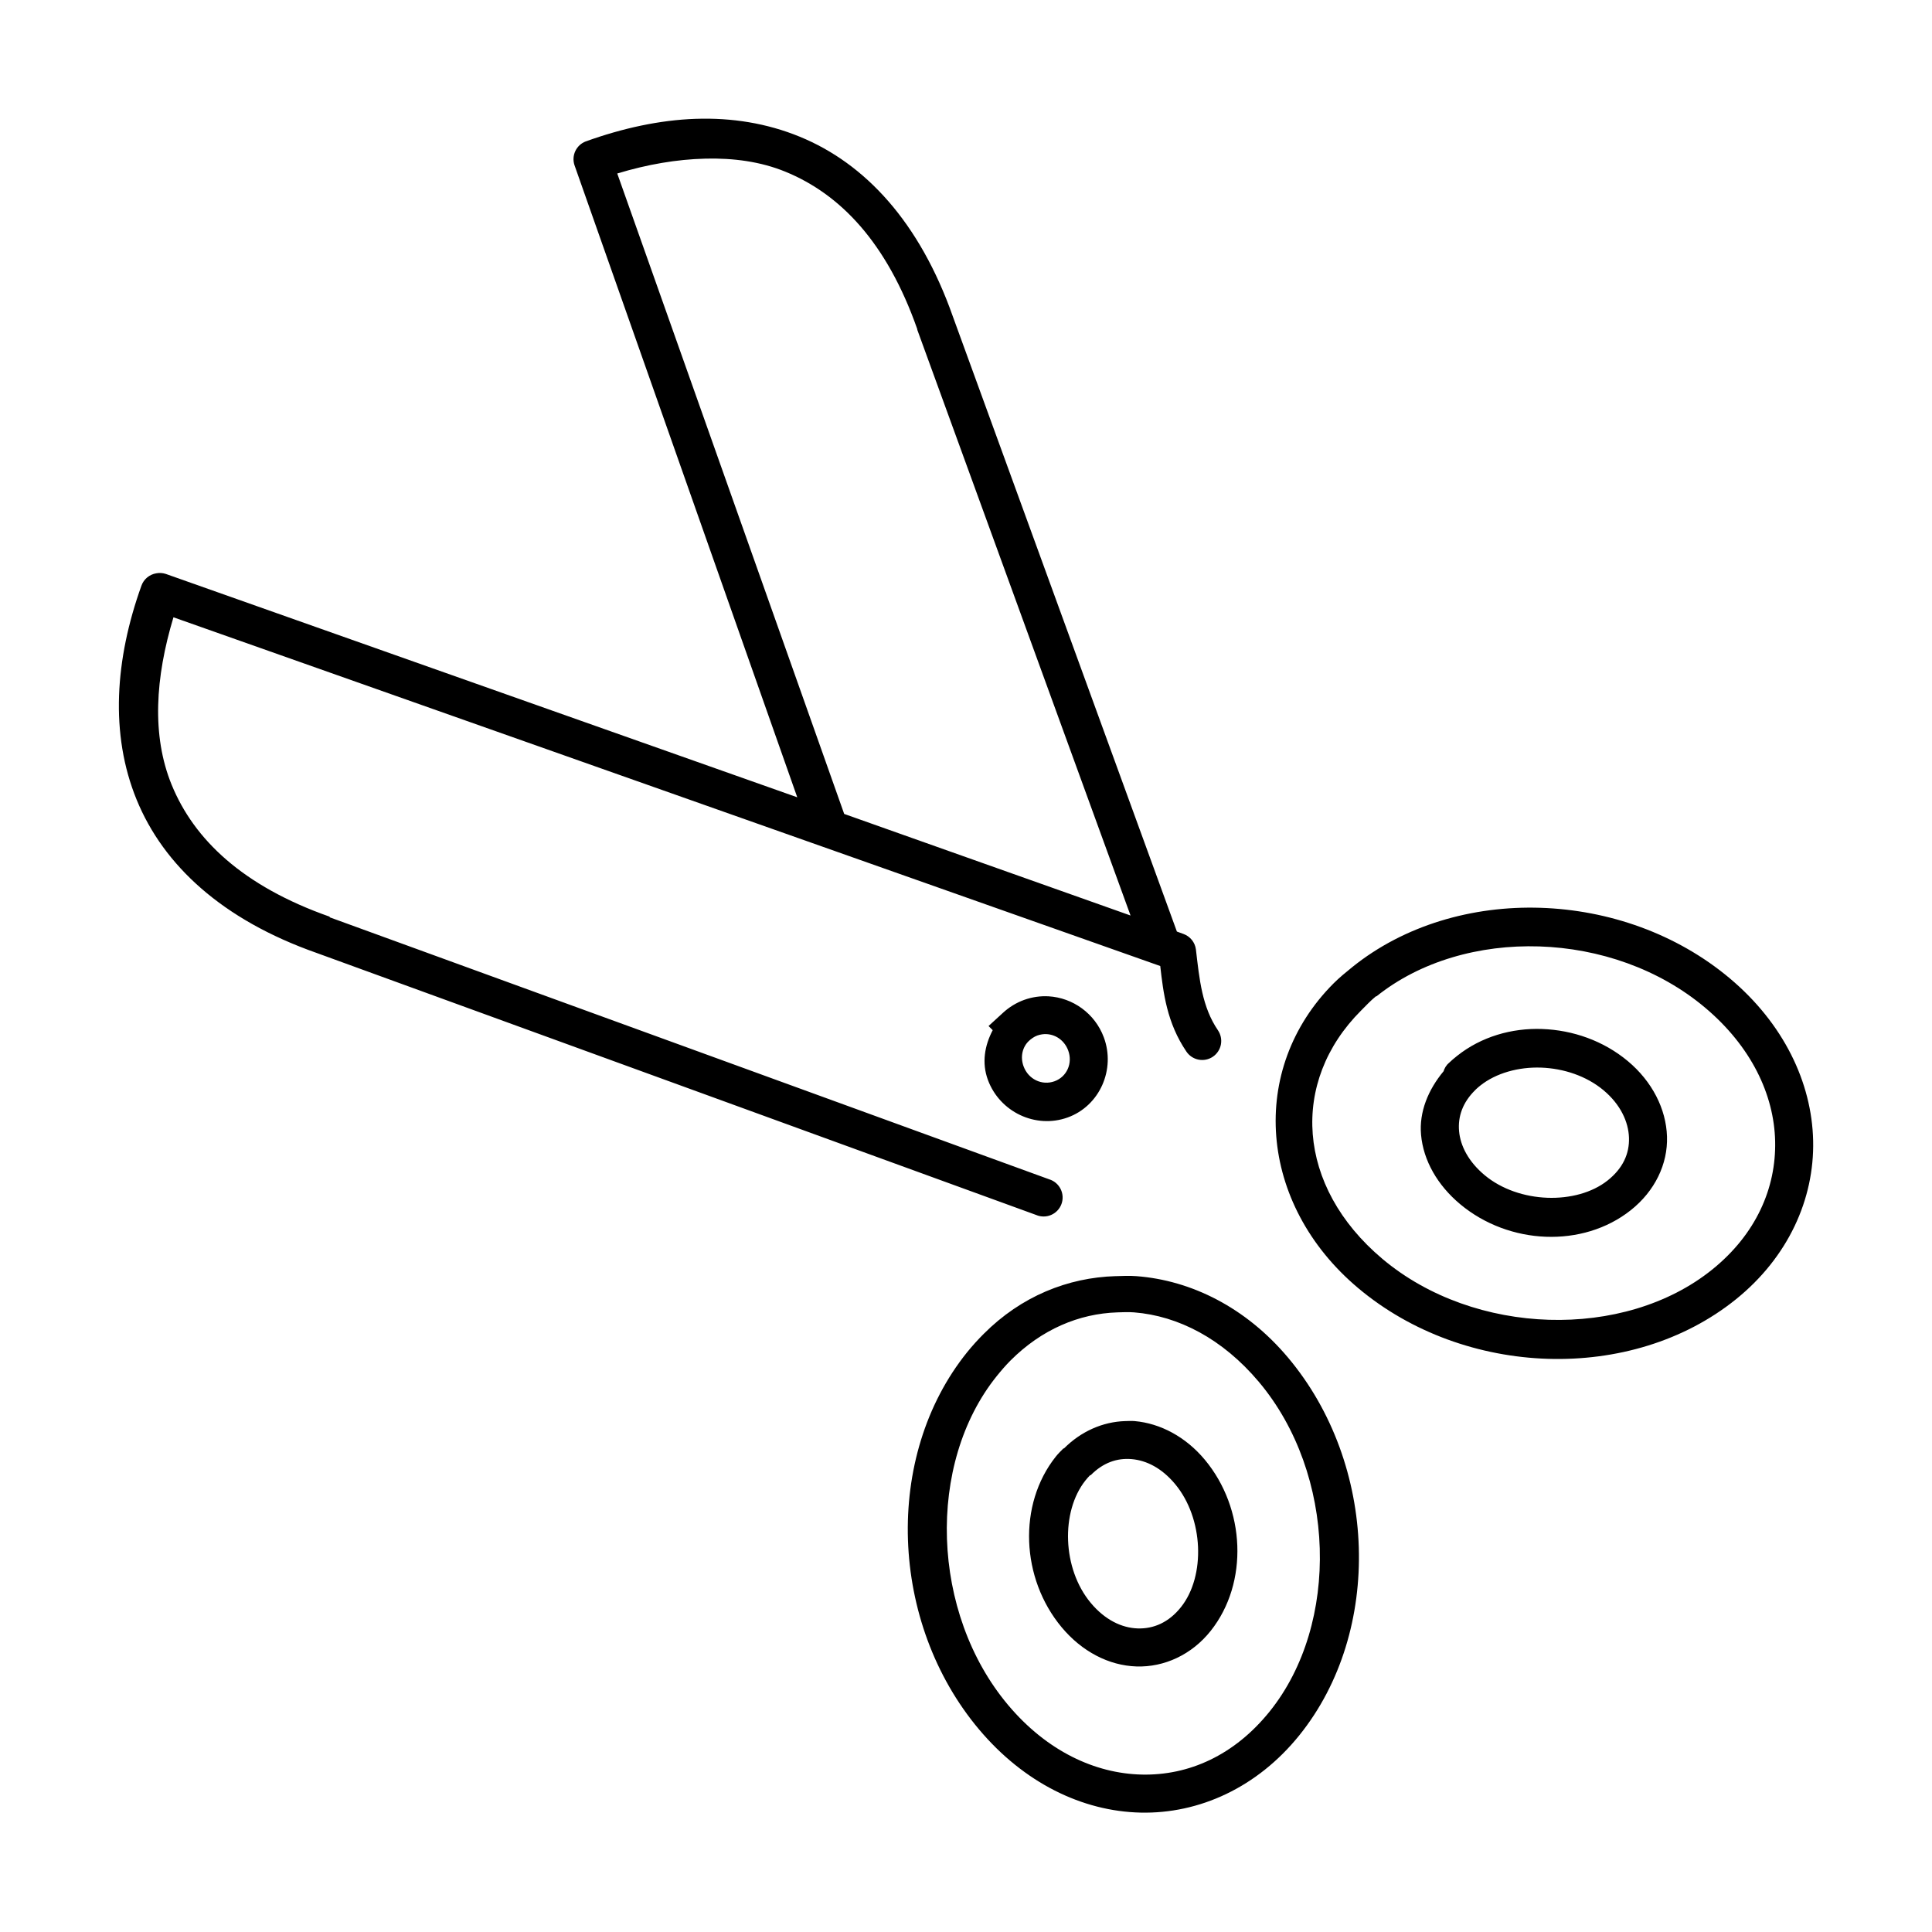 <?xml version="1.0" encoding="UTF-8"?>
<!-- The Best Svg Icon site in the world: iconSvg.co, Visit us! https://iconsvg.co -->
<svg fill="#000000" width="800px" height="800px" version="1.1" viewBox="144 144 512 512" xmlns="http://www.w3.org/2000/svg">
 <path d="m328.36 175.49c-9.559 0.328-19.402 2.492-29.125 5.984-2.523 0.957-3.844 3.734-2.992 6.297l59.039 167.52-167.36-59.199c-0.812-0.262-1.68-0.316-2.519-0.156-1.816 0.301-3.328 1.566-3.934 3.309-6.981 19.449-8.375 39.277-1.262 56.676 7.117 17.402 22.688 31.816 47.707 40.621l190.66 69.43c1.27 0.551 2.711 0.551 3.984 0.004s2.266-1.594 2.742-2.894c0.477-1.301 0.395-2.738-0.223-3.981-0.617-1.238-1.715-2.172-3.043-2.574l-190.66-69.43v-0.16c-23.043-8.109-35.953-20.465-41.879-34.949-5.352-13.086-4.332-28.449 0.473-44.398l261.51 92.418c0.82 7.152 1.758 15.055 6.93 22.672 0.746 1.113 1.91 1.883 3.227 2.137 1.316 0.258 2.684-0.023 3.793-0.777 1.109-0.754 1.875-1.922 2.125-3.238 0.246-1.32-0.043-2.684-0.801-3.789-4.184-6.16-4.883-13.363-5.824-21.414-0.246-1.875-1.523-3.457-3.309-4.094l-1.73-0.629-59.355-162.95c-8.805-25.02-23.219-40.59-40.621-47.707-8.699-3.559-17.992-5.051-27.551-4.723zm2.519 10.547c7.496-0.18 14.688 0.781 21.254 3.465 14.488 5.926 26.844 18.676 34.953 41.723-0.004 0.051-0.004 0.105 0 0.156l56.52 155.24-75.887-26.922-60.141-169.72c8.004-2.426 15.805-3.754 23.301-3.938zm221.36 198.54c-18.02-0.582-36.094 4.606-49.906 15.742-1.734 1.402-3.375 2.746-4.883 4.25-22.723 22.715-20.043 58.473 6.457 80.77 28.266 23.781 72.504 25.262 100.13 2.992 13.812-11.137 20.809-26.527 20.465-42.039-0.34-15.512-7.914-31.094-22.039-42.98-14.129-11.887-32.203-18.156-50.227-18.734zm-0.312 10.234c15.852 0.512 31.734 5.957 43.926 16.215 12.191 10.258 18.305 23.023 18.578 35.426 0.273 12.398-5.062 24.633-16.691 34.004-23.254 18.746-63.008 17.672-87.379-2.832-22.848-19.223-24.52-46.965-5.668-65.812 1.242-1.238 2.527-2.633 3.938-3.777 0.035-0.051 0.121 0.051 0.156 0 11.617-9.312 27.336-13.734 43.141-13.223zm-130.05 13.223c-2.133-0.121-4.332 0.184-6.457 0.945-2.082 0.75-4.047 1.961-5.664 3.465l-3.781 3.461 1.102 1.105c-2.129 4.051-2.961 8.656-1.258 13.223 3.156 8.465 12.609 12.965 21.098 9.918 8.543-3.066 12.766-12.773 9.602-21.254-2.367-6.348-8.246-10.496-14.641-10.863zm130.83 8.66c-8.102-0.293-16.168 2.051-22.512 7.086-0.797 0.629-1.641 1.336-2.363 2.047-0.109 0.098-0.215 0.203-0.316 0.312-0.32 0.379-0.586 0.805-0.785 1.262-0.059 0.152-0.113 0.312-0.156 0.473-4.102 4.93-6.519 10.805-5.984 16.844 0.605 6.816 4.348 13.379 10.391 18.422 12.922 10.777 32.465 11.664 45.188 1.574 6.363-5.047 9.84-12.211 9.602-19.523-0.234-7.312-3.934-14.609-10.391-19.996-6.461-5.391-14.57-8.207-22.672-8.5zm-132.56 1.418c2.93-0.426 5.812 1.258 6.926 4.25 1.27 3.402-0.352 7.012-3.621 8.188-3.328 1.191-6.914-0.52-8.188-3.938-0.957-2.57-0.281-5.184 1.418-6.769 0.535-0.5 1.34-1.105 2.203-1.418 0.418-0.148 0.84-0.254 1.262-0.312zm132.25 8.816c5.957 0.215 11.992 2.199 16.531 5.981 4.539 3.789 6.633 8.414 6.769 12.598 0.133 4.18-1.559 8.074-5.668 11.336-8.23 6.527-23.516 6.152-32.59-1.418-4.266-3.559-6.426-7.754-6.769-11.652-0.348-3.898 0.961-7.617 4.25-10.863 0.109-0.098 0.215-0.203 0.312-0.312 0.363-0.34 0.711-0.633 1.105-0.945 4.129-3.273 10.102-4.938 16.059-4.723zm-112.73 55.262c-12.684 0.371-25.016 5.328-34.949 15.27-1.504 1.504-3.008 3.144-4.41 4.883-22.27 27.629-20.621 71.719 3.148 99.973 11.887 14.129 27.312 21.699 42.824 22.043 15.512 0.344 30.902-6.652 42.039-20.469 22.27-27.625 20.789-71.867-2.992-100.13-11.148-13.246-25.605-20.457-40.148-21.566-1.816-0.141-3.699-0.055-5.512 0zm0.473 9.602c1.457-0.047 2.945-0.113 4.41 0 11.699 0.926 23.449 6.996 33.062 18.422 20.504 24.371 21.578 64.125 2.832 87.379-9.371 11.625-21.445 16.961-33.848 16.688-12.402-0.27-25.168-6.227-35.426-18.418-20.512-24.383-21.734-63.969-2.992-87.223 1.164-1.441 2.356-2.824 3.621-4.094 8.246-8.25 18.148-12.43 28.34-12.754zm2.047 28.812c-5.906 0.176-11.684 2.699-16.215 7.242h-0.156c-0.688 0.699-1.434 1.422-2.047 2.203-10.066 12.691-9.207 32.266 1.574 45.188 5.383 6.457 12.523 10.156 19.836 10.391 7.312 0.238 14.633-3.082 19.68-9.445 10.09-12.723 9.203-32.426-1.574-45.344-5.043-6.047-11.762-9.629-18.578-10.234-0.848-0.074-1.676-0.023-2.519 0zm1.734 10.078c3.898 0.348 7.934 2.344 11.492 6.609 7.57 9.078 8.102 24.363 1.574 32.59-3.258 4.113-7.312 5.805-11.492 5.668-4.184-0.133-8.652-2.227-12.438-6.769-7.57-9.07-7.969-24.172-1.418-32.43 0.395-0.5 0.848-1.004 1.258-1.418h0.16c3.242-3.289 6.965-4.598 10.863-4.25z"/>
</svg>